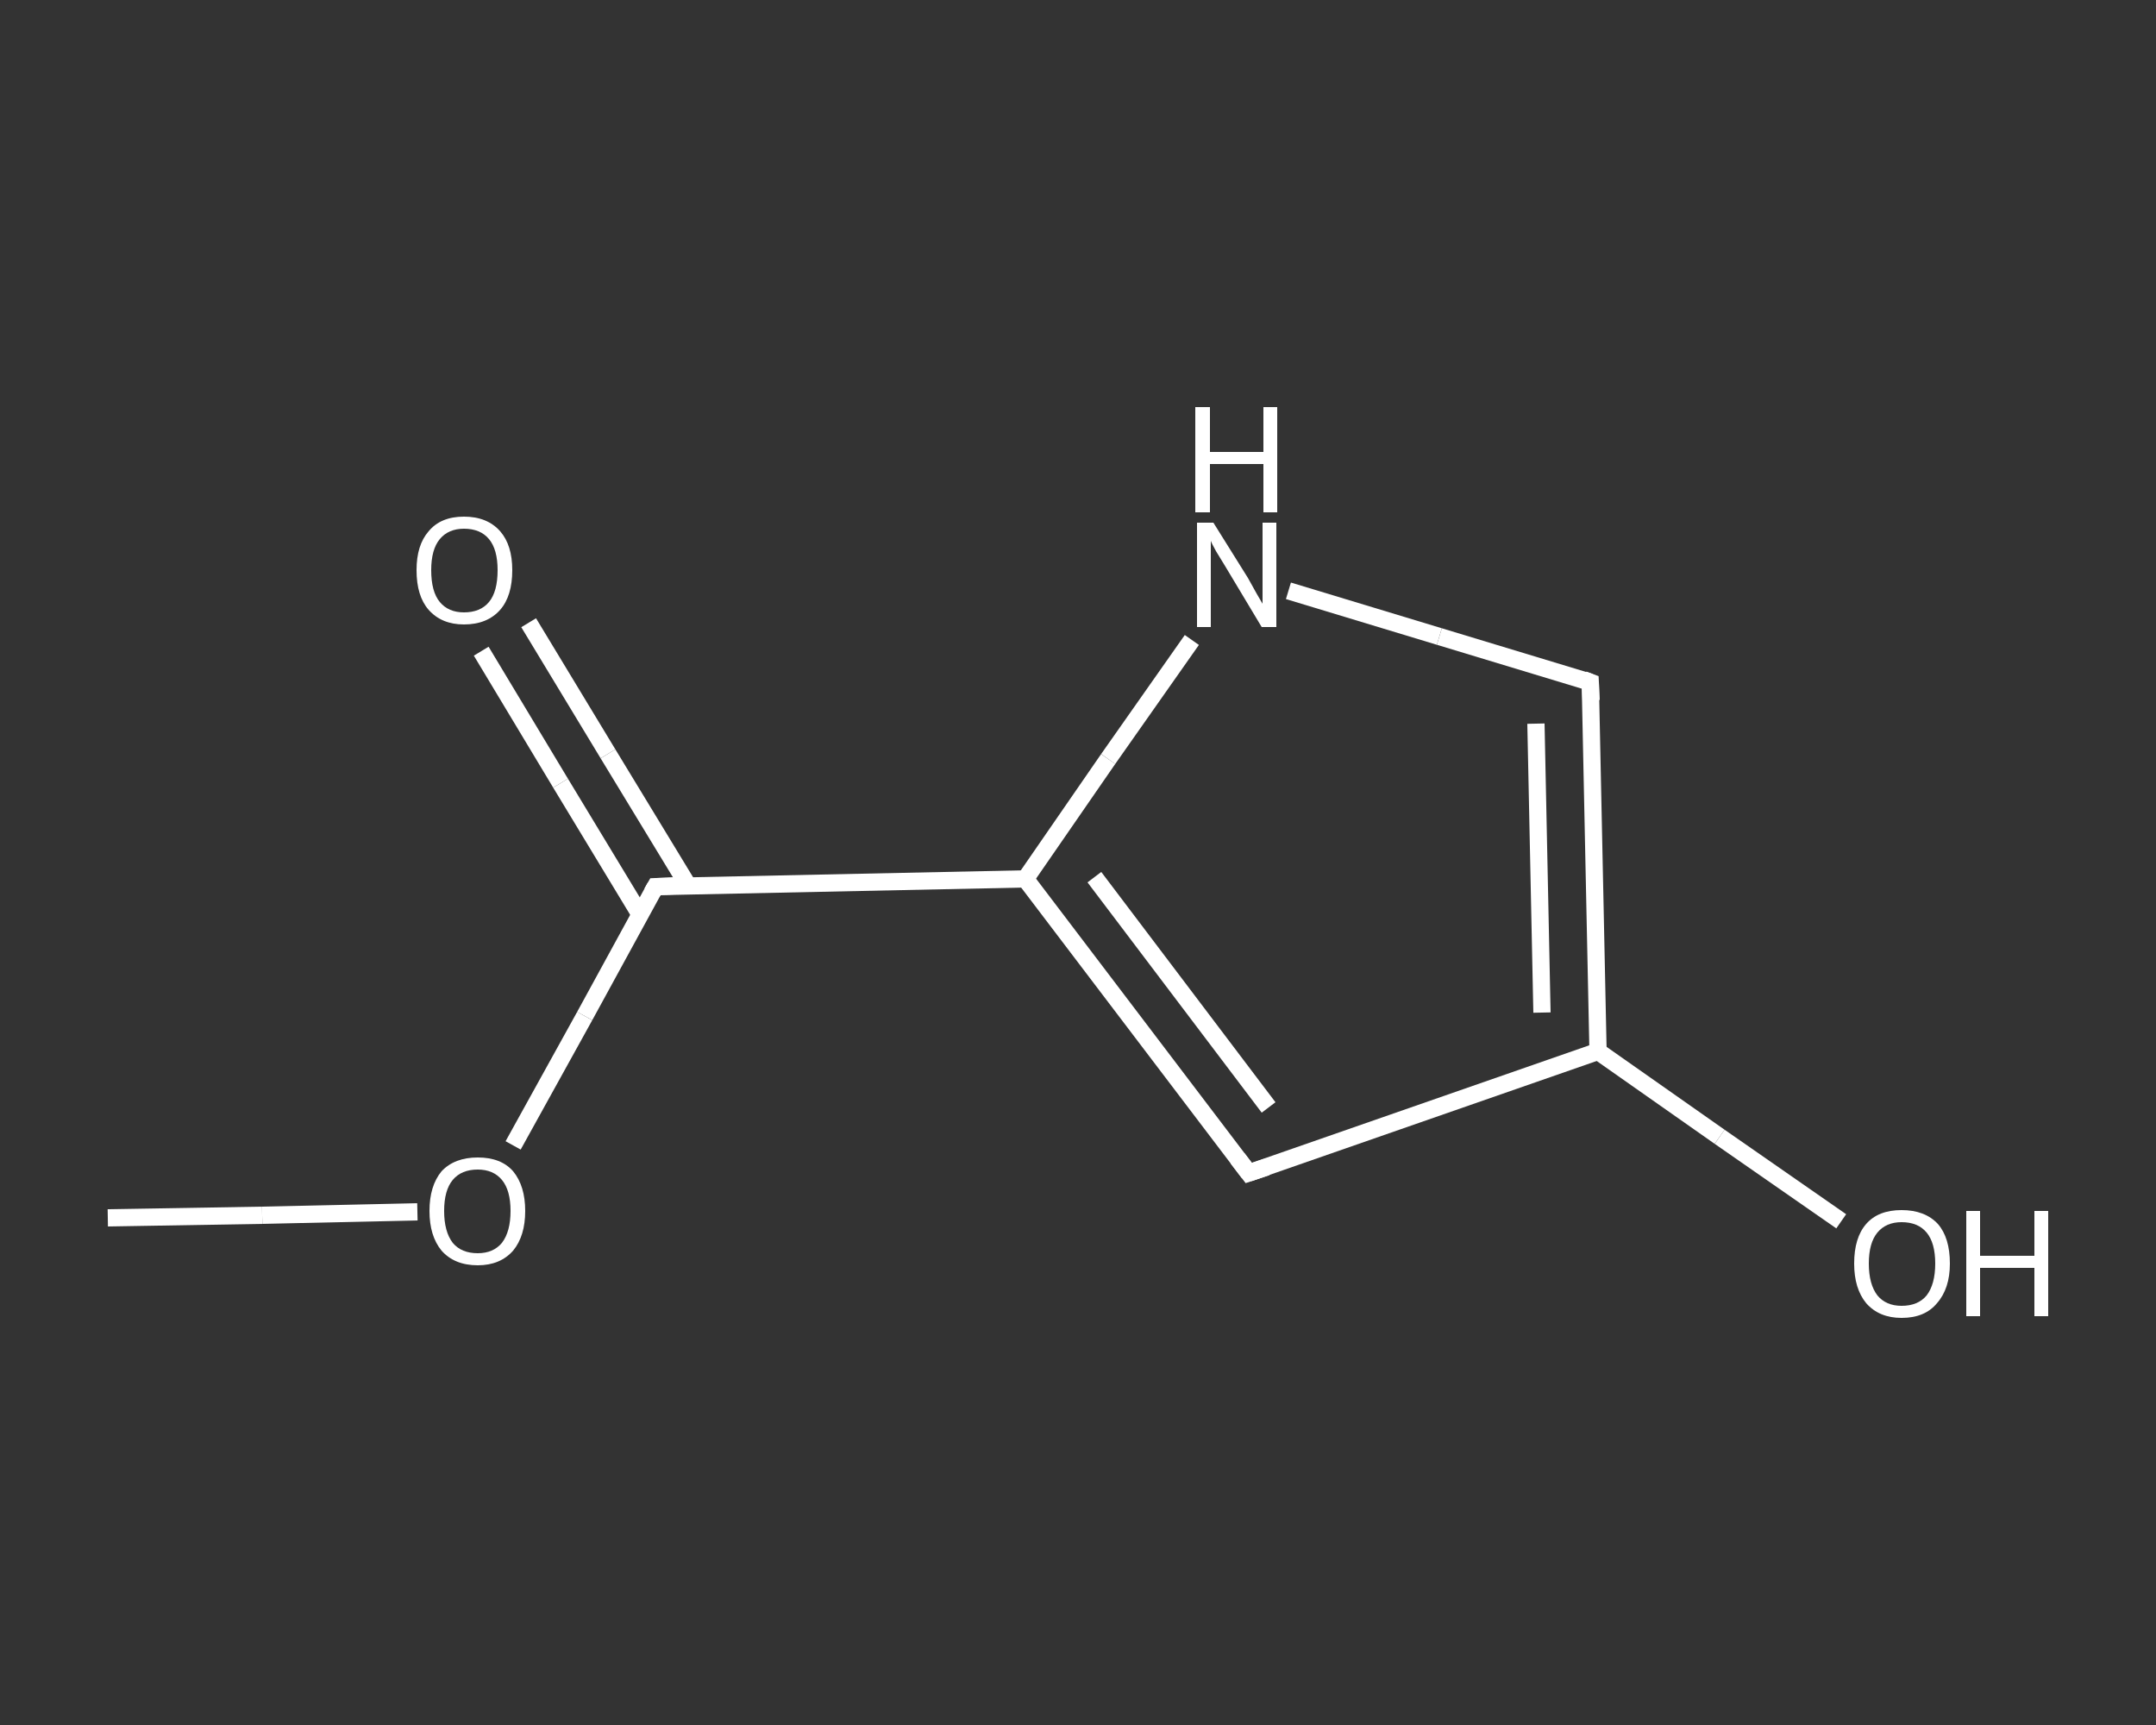 <?xml version='1.0' encoding='iso-8859-1'?>
<svg version='1.1' baseProfile='full'
              xmlns='http://www.w3.org/2000/svg'
                      xmlns:rdkit='http://www.rdkit.org/xml'
                      xmlns:xlink='http://www.w3.org/1999/xlink'
                  xml:space='preserve'
width='250px' height='200px' viewBox='0 0 250 200'>
<rect x="0" y="0" width="250" height="200" fill="#333333" stroke="none"/>
<!-- END OF HEADER -->
<rect style='opacity:1.0;fill:transparent;stroke:none' width='250.0' height='200.0' x='0.0' y='0.0'> </rect>
<path class='bond-0 atom-0 atom-1' d='M 12.5,141.2 L 30.4,140.9' style='fill:none;fill-rule:evenodd;stroke:#FFFFFF;stroke-width:2.0px;stroke-linecap:butt;stroke-linejoin:miter;stroke-opacity:1' />
<path class='bond-0 atom-0 atom-1' d='M 30.4,140.9 L 48.4,140.5' style='fill:none;fill-rule:evenodd;stroke:#FFFFFF;stroke-width:2.0px;stroke-linecap:butt;stroke-linejoin:miter;stroke-opacity:1' />
<path class='bond-1 atom-1 atom-2' d='M 59.5,132.8 L 67.8,117.8' style='fill:none;fill-rule:evenodd;stroke:#FFFFFF;stroke-width:2.0px;stroke-linecap:butt;stroke-linejoin:miter;stroke-opacity:1' />
<path class='bond-1 atom-1 atom-2' d='M 67.8,117.8 L 76.0,102.8' style='fill:none;fill-rule:evenodd;stroke:#FFFFFF;stroke-width:2.0px;stroke-linecap:butt;stroke-linejoin:miter;stroke-opacity:1' />
<path class='bond-2 atom-2 atom-3' d='M 79.8,102.7 L 70.5,87.4' style='fill:none;fill-rule:evenodd;stroke:#FFFFFF;stroke-width:2.0px;stroke-linecap:butt;stroke-linejoin:miter;stroke-opacity:1' />
<path class='bond-2 atom-2 atom-3' d='M 70.5,87.4 L 61.3,72.2' style='fill:none;fill-rule:evenodd;stroke:#FFFFFF;stroke-width:2.0px;stroke-linecap:butt;stroke-linejoin:miter;stroke-opacity:1' />
<path class='bond-2 atom-2 atom-3' d='M 74.2,106.0 L 65.0,90.8' style='fill:none;fill-rule:evenodd;stroke:#FFFFFF;stroke-width:2.0px;stroke-linecap:butt;stroke-linejoin:miter;stroke-opacity:1' />
<path class='bond-2 atom-2 atom-3' d='M 65.0,90.8 L 55.8,75.5' style='fill:none;fill-rule:evenodd;stroke:#FFFFFF;stroke-width:2.0px;stroke-linecap:butt;stroke-linejoin:miter;stroke-opacity:1' />
<path class='bond-3 atom-2 atom-4' d='M 76.0,102.8 L 118.9,101.9' style='fill:none;fill-rule:evenodd;stroke:#FFFFFF;stroke-width:2.0px;stroke-linecap:butt;stroke-linejoin:miter;stroke-opacity:1' />
<path class='bond-4 atom-4 atom-5' d='M 118.9,101.9 L 144.8,136.0' style='fill:none;fill-rule:evenodd;stroke:#FFFFFF;stroke-width:2.0px;stroke-linecap:butt;stroke-linejoin:miter;stroke-opacity:1' />
<path class='bond-4 atom-4 atom-5' d='M 126.9,101.7 L 147.1,128.4' style='fill:none;fill-rule:evenodd;stroke:#FFFFFF;stroke-width:2.0px;stroke-linecap:butt;stroke-linejoin:miter;stroke-opacity:1' />
<path class='bond-5 atom-5 atom-6' d='M 144.8,136.0 L 185.3,121.9' style='fill:none;fill-rule:evenodd;stroke:#FFFFFF;stroke-width:2.0px;stroke-linecap:butt;stroke-linejoin:miter;stroke-opacity:1' />
<path class='bond-6 atom-6 atom-7' d='M 185.3,121.9 L 199.4,131.8' style='fill:none;fill-rule:evenodd;stroke:#FFFFFF;stroke-width:2.0px;stroke-linecap:butt;stroke-linejoin:miter;stroke-opacity:1' />
<path class='bond-6 atom-6 atom-7' d='M 199.4,131.8 L 213.5,141.6' style='fill:none;fill-rule:evenodd;stroke:#FFFFFF;stroke-width:2.0px;stroke-linecap:butt;stroke-linejoin:miter;stroke-opacity:1' />
<path class='bond-7 atom-6 atom-8' d='M 185.3,121.9 L 184.4,79.1' style='fill:none;fill-rule:evenodd;stroke:#FFFFFF;stroke-width:2.0px;stroke-linecap:butt;stroke-linejoin:miter;stroke-opacity:1' />
<path class='bond-7 atom-6 atom-8' d='M 178.8,117.4 L 178.1,83.9' style='fill:none;fill-rule:evenodd;stroke:#FFFFFF;stroke-width:2.0px;stroke-linecap:butt;stroke-linejoin:miter;stroke-opacity:1' />
<path class='bond-8 atom-8 atom-9' d='M 184.4,79.1 L 166.9,73.8' style='fill:none;fill-rule:evenodd;stroke:#FFFFFF;stroke-width:2.0px;stroke-linecap:butt;stroke-linejoin:miter;stroke-opacity:1' />
<path class='bond-8 atom-8 atom-9' d='M 166.9,73.8 L 149.4,68.5' style='fill:none;fill-rule:evenodd;stroke:#FFFFFF;stroke-width:2.0px;stroke-linecap:butt;stroke-linejoin:miter;stroke-opacity:1' />
<path class='bond-9 atom-9 atom-4' d='M 138.2,74.2 L 128.5,88.0' style='fill:none;fill-rule:evenodd;stroke:#FFFFFF;stroke-width:2.0px;stroke-linecap:butt;stroke-linejoin:miter;stroke-opacity:1' />
<path class='bond-9 atom-9 atom-4' d='M 128.5,88.0 L 118.9,101.9' style='fill:none;fill-rule:evenodd;stroke:#FFFFFF;stroke-width:2.0px;stroke-linecap:butt;stroke-linejoin:miter;stroke-opacity:1' />
<path d='M 75.6,103.5 L 76.0,102.8 L 78.2,102.7' style='fill:none;stroke:#FFFFFF;stroke-width:2.0px;stroke-linecap:butt;stroke-linejoin:miter;stroke-opacity:1;' />
<path d='M 143.5,134.3 L 144.8,136.0 L 146.9,135.3' style='fill:none;stroke:#FFFFFF;stroke-width:2.0px;stroke-linecap:butt;stroke-linejoin:miter;stroke-opacity:1;' />
<path d='M 184.5,81.2 L 184.4,79.1 L 183.6,78.8' style='fill:none;stroke:#FFFFFF;stroke-width:2.0px;stroke-linecap:butt;stroke-linejoin:miter;stroke-opacity:1;' />
<path class='atom-1' d='M 49.8 140.4
Q 49.8 137.5, 51.2 135.8
Q 52.7 134.2, 55.4 134.2
Q 58.1 134.2, 59.5 135.8
Q 60.9 137.5, 60.9 140.4
Q 60.9 143.3, 59.5 145.0
Q 58.0 146.7, 55.4 146.7
Q 52.7 146.7, 51.2 145.0
Q 49.8 143.3, 49.8 140.4
M 55.4 145.3
Q 57.2 145.3, 58.2 144.1
Q 59.2 142.8, 59.2 140.4
Q 59.2 138.0, 58.2 136.8
Q 57.2 135.6, 55.4 135.6
Q 53.5 135.6, 52.5 136.8
Q 51.5 138.0, 51.5 140.4
Q 51.5 142.8, 52.5 144.1
Q 53.5 145.3, 55.4 145.3
' fill='#FFFFFF'/>
<path class='atom-3' d='M 48.3 66.1
Q 48.3 63.2, 49.7 61.6
Q 51.1 59.9, 53.8 59.9
Q 56.5 59.9, 58.0 61.6
Q 59.4 63.2, 59.4 66.1
Q 59.4 69.1, 58.0 70.7
Q 56.5 72.4, 53.8 72.4
Q 51.2 72.4, 49.7 70.7
Q 48.3 69.1, 48.3 66.1
M 53.8 71.0
Q 55.7 71.0, 56.7 69.8
Q 57.7 68.6, 57.7 66.1
Q 57.7 63.7, 56.7 62.5
Q 55.7 61.3, 53.8 61.3
Q 52.0 61.3, 51.0 62.5
Q 50.0 63.7, 50.0 66.1
Q 50.0 68.6, 51.0 69.8
Q 52.0 71.0, 53.8 71.0
' fill='#FFFFFF'/>
<path class='atom-7' d='M 215.0 146.5
Q 215.0 143.5, 216.4 141.9
Q 217.8 140.3, 220.5 140.3
Q 223.2 140.3, 224.7 141.9
Q 226.1 143.5, 226.1 146.5
Q 226.1 149.4, 224.6 151.1
Q 223.2 152.8, 220.5 152.8
Q 217.9 152.8, 216.4 151.1
Q 215.0 149.4, 215.0 146.5
M 220.5 151.4
Q 222.4 151.4, 223.4 150.2
Q 224.4 148.9, 224.4 146.5
Q 224.4 144.1, 223.4 142.9
Q 222.4 141.7, 220.5 141.7
Q 218.7 141.7, 217.7 142.9
Q 216.7 144.1, 216.7 146.5
Q 216.7 148.9, 217.7 150.2
Q 218.7 151.4, 220.5 151.4
' fill='#FFFFFF'/>
<path class='atom-7' d='M 228.0 140.4
L 229.6 140.4
L 229.6 145.6
L 235.9 145.6
L 235.9 140.4
L 237.5 140.4
L 237.5 152.6
L 235.9 152.6
L 235.9 147.0
L 229.6 147.0
L 229.6 152.6
L 228.0 152.6
L 228.0 140.4
' fill='#FFFFFF'/>
<path class='atom-9' d='M 140.7 60.6
L 144.7 67.0
Q 145.1 67.7, 145.7 68.8
Q 146.4 70.0, 146.4 70.0
L 146.4 60.6
L 148.0 60.6
L 148.0 72.7
L 146.3 72.7
L 142.1 65.7
Q 141.6 64.9, 141.0 63.9
Q 140.5 63.0, 140.4 62.7
L 140.4 72.7
L 138.8 72.7
L 138.8 60.6
L 140.7 60.6
' fill='#FFFFFF'/>
<path class='atom-9' d='M 138.6 47.2
L 140.3 47.2
L 140.3 52.4
L 146.5 52.4
L 146.5 47.2
L 148.1 47.2
L 148.1 59.4
L 146.5 59.4
L 146.5 53.8
L 140.3 53.8
L 140.3 59.4
L 138.6 59.4
L 138.6 47.2
' fill='#FFFFFF'/>
</svg>
